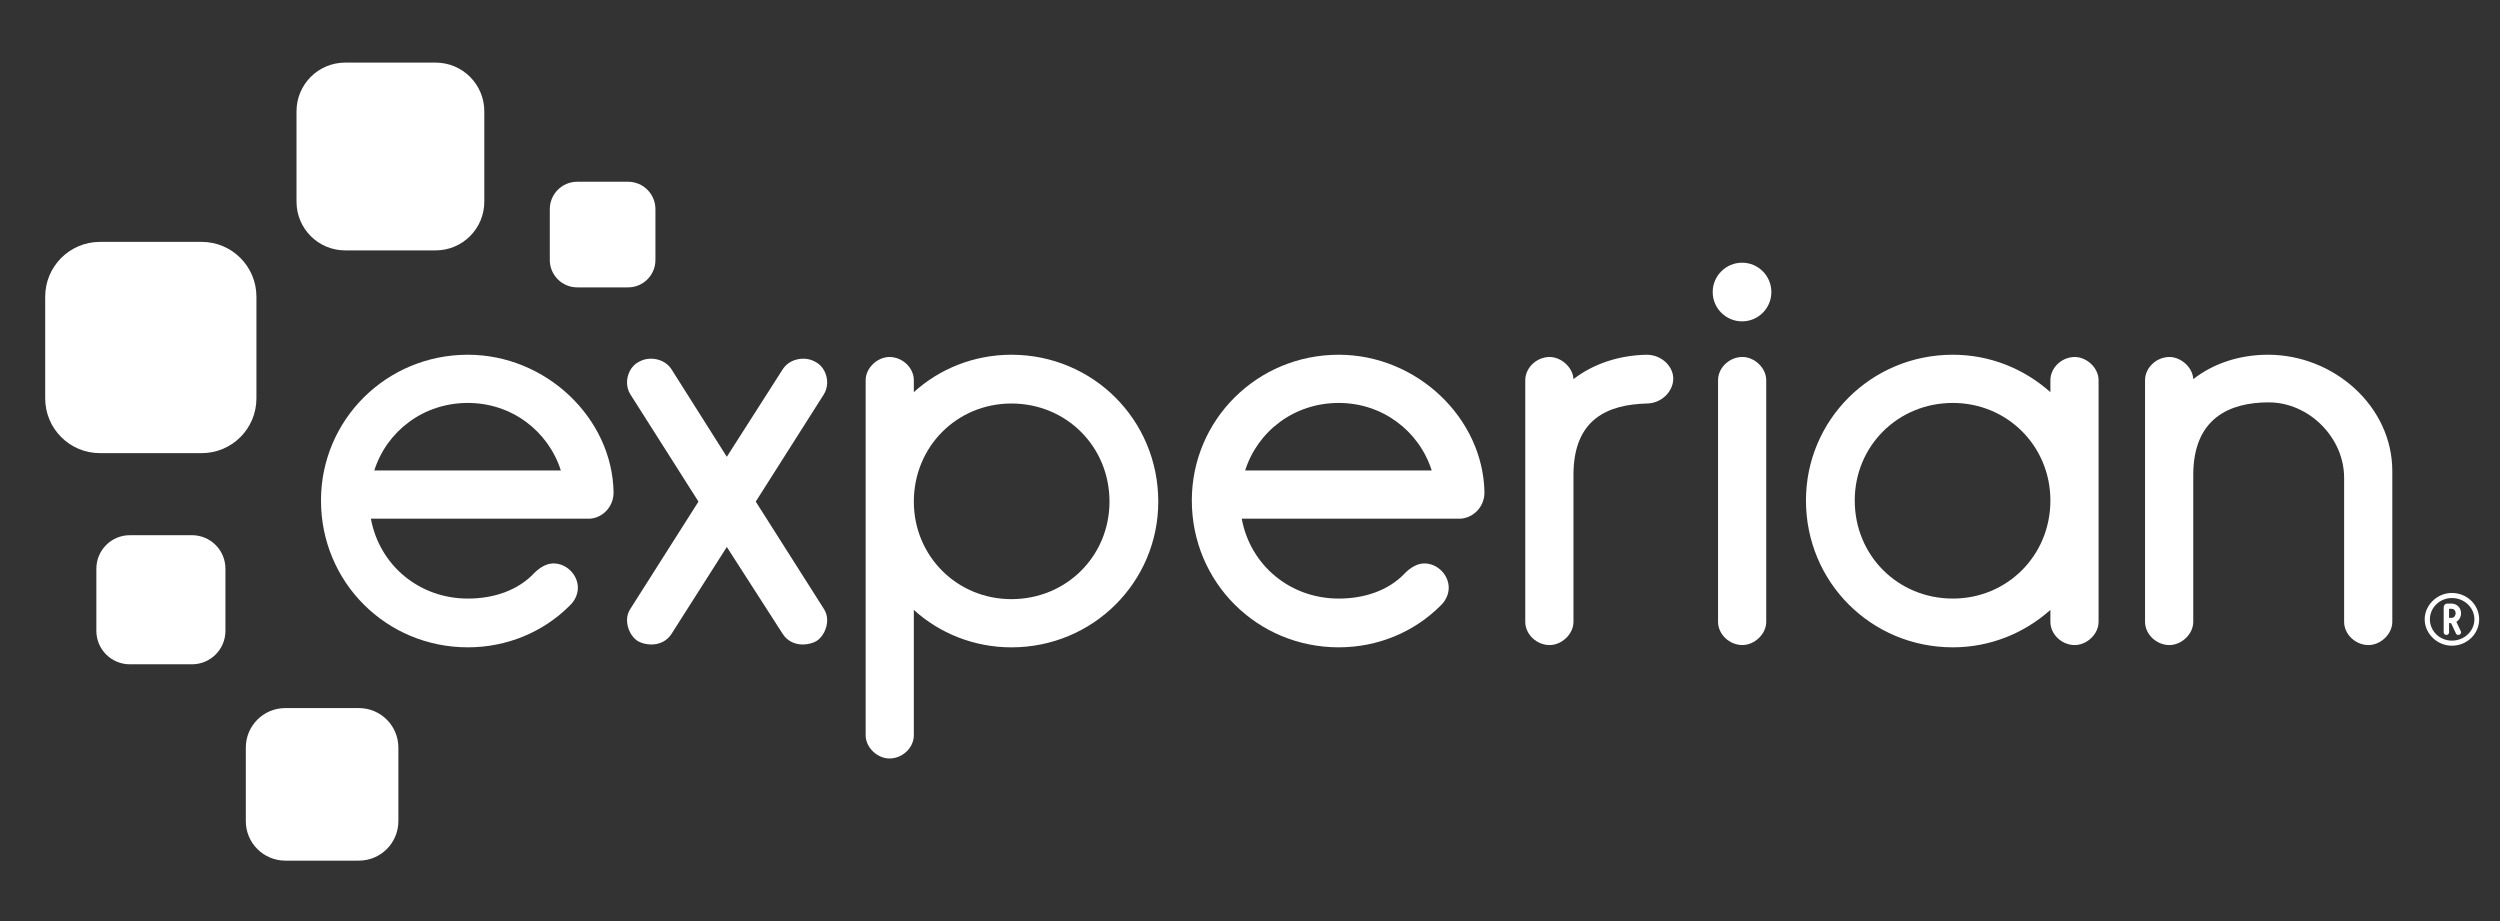 <svg width="114" height="42" viewBox="0 0 114 42" fill="none" xmlns="http://www.w3.org/2000/svg">
<rect x="0" y="0" width="114" height="42" fill="#333333" stroke="none"/>
<g clip-path="url(#clip0_715_16081)">
<path d="M19.865 11.418H15.741C14.514 11.418 13.521 10.424 13.521 9.198V5.074C13.521 3.85 14.514 2.855 15.741 2.855H19.865C21.091 2.855 22.084 3.85 22.084 5.074V9.198C22.084 10.424 21.091 11.418 19.865 11.418Z" fill="white"/>
<path d="M9.196 20.663H4.557C3.179 20.663 2.061 19.548 2.061 18.167V13.526C2.061 12.149 3.179 11.03 4.557 11.03H9.196C10.575 11.03 11.693 12.149 11.693 13.526V18.167C11.693 19.548 10.575 20.663 9.196 20.663Z" fill="white"/>
<path d="M8.754 30.292H5.92C5.078 30.292 4.394 29.61 4.394 28.766V25.934C4.394 25.088 5.078 24.405 5.92 24.405H8.754C9.597 24.405 10.28 25.088 10.28 25.934V28.766C10.28 29.61 9.597 30.292 8.754 30.292Z" fill="white"/>
<path d="M16.363 39.245H13.012C12.016 39.245 11.209 38.44 11.209 37.442V34.091C11.209 33.094 12.016 32.288 13.012 32.288H16.363C17.359 32.288 18.166 33.094 18.166 34.091V37.442C18.166 38.44 17.359 39.245 16.363 39.245Z" fill="white"/>
<path d="M28.641 13.104H26.32C25.63 13.104 25.071 12.544 25.071 11.857V9.538C25.071 8.848 25.63 8.288 26.32 8.288H28.641C29.33 8.288 29.888 8.848 29.888 9.538V11.857C29.888 12.544 29.33 13.104 28.641 13.104Z" fill="white"/>
<path d="M79.439 14.654C80.177 14.654 80.774 14.057 80.774 13.317C80.774 12.579 80.177 11.979 79.439 11.979C78.701 11.979 78.099 12.579 78.099 13.317C78.099 14.057 78.701 14.654 79.439 14.654Z" fill="white"/>
<path d="M30.609 28.924C30.402 29.234 30.066 29.389 29.704 29.389C29.497 29.389 29.264 29.337 29.083 29.234C28.799 29.053 28.592 28.665 28.592 28.277C28.592 28.096 28.643 27.915 28.747 27.76L31.85 22.873L28.747 17.986C28.643 17.831 28.592 17.623 28.592 17.442C28.592 17.081 28.773 16.692 29.11 16.511C29.29 16.408 29.472 16.356 29.678 16.356C30.04 16.356 30.402 16.511 30.609 16.822L33.143 20.83L35.703 16.822C35.91 16.511 36.272 16.356 36.634 16.356C36.841 16.356 37.022 16.408 37.202 16.511C37.539 16.692 37.72 17.081 37.72 17.442C37.72 17.623 37.668 17.831 37.565 17.986L34.462 22.873L37.565 27.76C37.668 27.915 37.72 28.096 37.72 28.277C37.72 28.665 37.513 29.053 37.229 29.234C37.048 29.337 36.815 29.389 36.608 29.389C36.246 29.389 35.91 29.234 35.703 28.924L33.143 24.942L30.609 28.924Z" fill="white"/>
<path d="M46.119 18.4C43.636 18.4 41.671 20.365 41.671 22.873C41.671 25.356 43.636 27.321 46.119 27.321C48.628 27.321 50.593 25.356 50.593 22.873C50.593 20.365 48.628 18.4 46.119 18.4ZM41.671 17.882C42.835 16.822 44.412 16.176 46.119 16.176C49.843 16.176 52.817 19.15 52.817 22.873C52.817 26.546 49.843 29.519 46.119 29.519C44.412 29.519 42.835 28.872 41.671 27.812V33.527C41.671 34.096 41.154 34.587 40.56 34.587C40.016 34.587 39.474 34.096 39.474 33.527V17.339C39.474 16.771 40.016 16.279 40.56 16.279C41.154 16.279 41.671 16.771 41.671 17.339V17.882Z" fill="white"/>
<path d="M71.75 21.658V28.355C71.75 28.924 71.207 29.415 70.664 29.415C70.069 29.415 69.552 28.924 69.552 28.355V17.339C69.552 16.77 70.069 16.279 70.664 16.279C71.182 16.279 71.724 16.744 71.75 17.288C72.655 16.59 73.819 16.201 75.086 16.176C75.784 16.176 76.301 16.719 76.301 17.262C76.301 17.856 75.758 18.4 75.086 18.4C73.353 18.451 71.75 19.072 71.75 21.658Z" fill="white"/>
<path d="M79.454 16.278C78.86 16.278 78.343 16.77 78.343 17.338V28.354C78.343 28.923 78.86 29.414 79.454 29.414C79.998 29.414 80.54 28.923 80.54 28.354V17.338C80.54 16.77 79.998 16.278 79.454 16.278Z" fill="white"/>
<path d="M89.049 27.295C91.531 27.295 93.498 25.33 93.498 22.822C93.498 20.339 91.531 18.374 89.049 18.374C86.541 18.374 84.576 20.339 84.576 22.822C84.576 25.33 86.541 27.295 89.049 27.295ZM93.498 17.339C93.498 16.77 94.014 16.279 94.609 16.279C95.152 16.279 95.695 16.77 95.695 17.339V28.355C95.695 28.924 95.152 29.415 94.609 29.415C94.014 29.415 93.498 28.924 93.498 28.355V27.812C92.308 28.872 90.756 29.518 89.049 29.518C85.325 29.518 82.352 26.546 82.352 22.822C82.352 19.15 85.325 16.176 89.049 16.176C90.756 16.176 92.308 16.822 93.498 17.883V17.339Z" fill="white"/>
<path d="M106.892 21.787C106.892 19.951 105.288 18.348 103.452 18.348C101.668 18.348 100.013 19.072 100.013 21.658V28.355C100.013 28.924 99.469 29.415 98.927 29.415C98.331 29.415 97.814 28.924 97.814 28.355V17.339C97.814 16.77 98.331 16.279 98.927 16.279C99.444 16.279 99.987 16.744 100.013 17.288C100.944 16.563 102.134 16.176 103.426 16.176C106.425 16.176 109.089 18.529 109.089 21.477V28.355C109.089 28.924 108.547 29.415 108.004 29.415C107.408 29.415 106.892 28.924 106.892 28.355V21.787Z" fill="white"/>
<path d="M21.334 18.374C23.339 18.374 25.005 19.661 25.574 21.454H17.068C17.637 19.661 19.305 18.374 21.334 18.374ZM27.979 22.46C27.928 19.072 24.903 16.176 21.334 16.176C17.61 16.176 14.637 19.15 14.637 22.822C14.637 26.546 17.61 29.518 21.334 29.518C23.118 29.518 24.774 28.82 25.963 27.631C26.196 27.424 26.351 27.114 26.351 26.803C26.351 26.209 25.833 25.692 25.239 25.692C24.903 25.692 24.592 25.899 24.36 26.132C23.609 26.933 22.498 27.295 21.334 27.295C19.111 27.295 17.302 25.771 16.912 23.651H26.894C26.901 23.651 26.908 23.649 26.916 23.649H26.946C26.964 23.647 26.983 23.641 27.002 23.638C27.04 23.632 27.078 23.627 27.114 23.616C27.586 23.489 27.979 23.038 27.979 22.46Z" fill="white"/>
<path d="M61.046 18.374C63.05 18.374 64.717 19.661 65.286 21.454H56.779C57.347 19.661 59.015 18.374 61.046 18.374ZM67.691 22.46C67.639 19.072 64.614 16.176 61.046 16.176C57.321 16.176 54.347 19.15 54.347 22.822C54.347 26.546 57.321 29.518 61.046 29.518C62.829 29.518 64.485 28.82 65.674 27.631C65.907 27.424 66.062 27.114 66.062 26.803C66.062 26.209 65.545 25.692 64.951 25.692C64.614 25.692 64.303 25.899 64.07 26.132C63.321 26.933 62.209 27.295 61.046 27.295C58.822 27.295 57.012 25.771 56.623 23.651H66.588C66.595 23.651 66.602 23.649 66.609 23.649H66.656C66.686 23.646 66.715 23.637 66.745 23.631C66.76 23.628 66.775 23.627 66.79 23.622C67.277 23.51 67.691 23.052 67.691 22.46Z" fill="white"/>
<path d="M112.833 28.242C112.833 28.777 112.372 29.213 111.807 29.213C111.253 29.213 110.803 28.777 110.803 28.242C110.803 27.706 111.253 27.27 111.807 27.27C112.372 27.27 112.833 27.706 112.833 28.242ZM111.807 27.039C111.135 27.039 110.566 27.59 110.566 28.242C110.566 28.893 111.135 29.444 111.807 29.444C112.493 29.444 113.05 28.905 113.05 28.242C113.05 27.578 112.493 27.039 111.807 27.039Z" fill="white"/>
<path d="M111.978 27.963C111.978 27.965 111.976 28.175 111.782 28.175H111.677V27.76H111.782C111.976 27.76 111.978 27.955 111.978 27.963ZM112.01 28.355C112.144 28.273 112.224 28.129 112.224 27.963C112.224 27.712 112.033 27.523 111.779 27.523H111.6C111.502 27.523 111.432 27.599 111.432 27.705V28.834C111.432 28.9 111.487 28.953 111.556 28.953C111.625 28.953 111.677 28.902 111.677 28.834V28.415H111.77L111.991 28.887C112.009 28.927 112.051 28.953 112.096 28.953C112.116 28.953 112.137 28.948 112.152 28.941C112.196 28.924 112.224 28.883 112.224 28.837C112.224 28.823 112.224 28.807 112.214 28.787L112.01 28.355Z" fill="white"/>
</g>
<defs>
<clipPath id="clip0_715_16081">
<rect width="113.272" height="41.441" fill="white" transform="translate(0.637 0.247)"/>
</clipPath>
</defs>
</svg>
